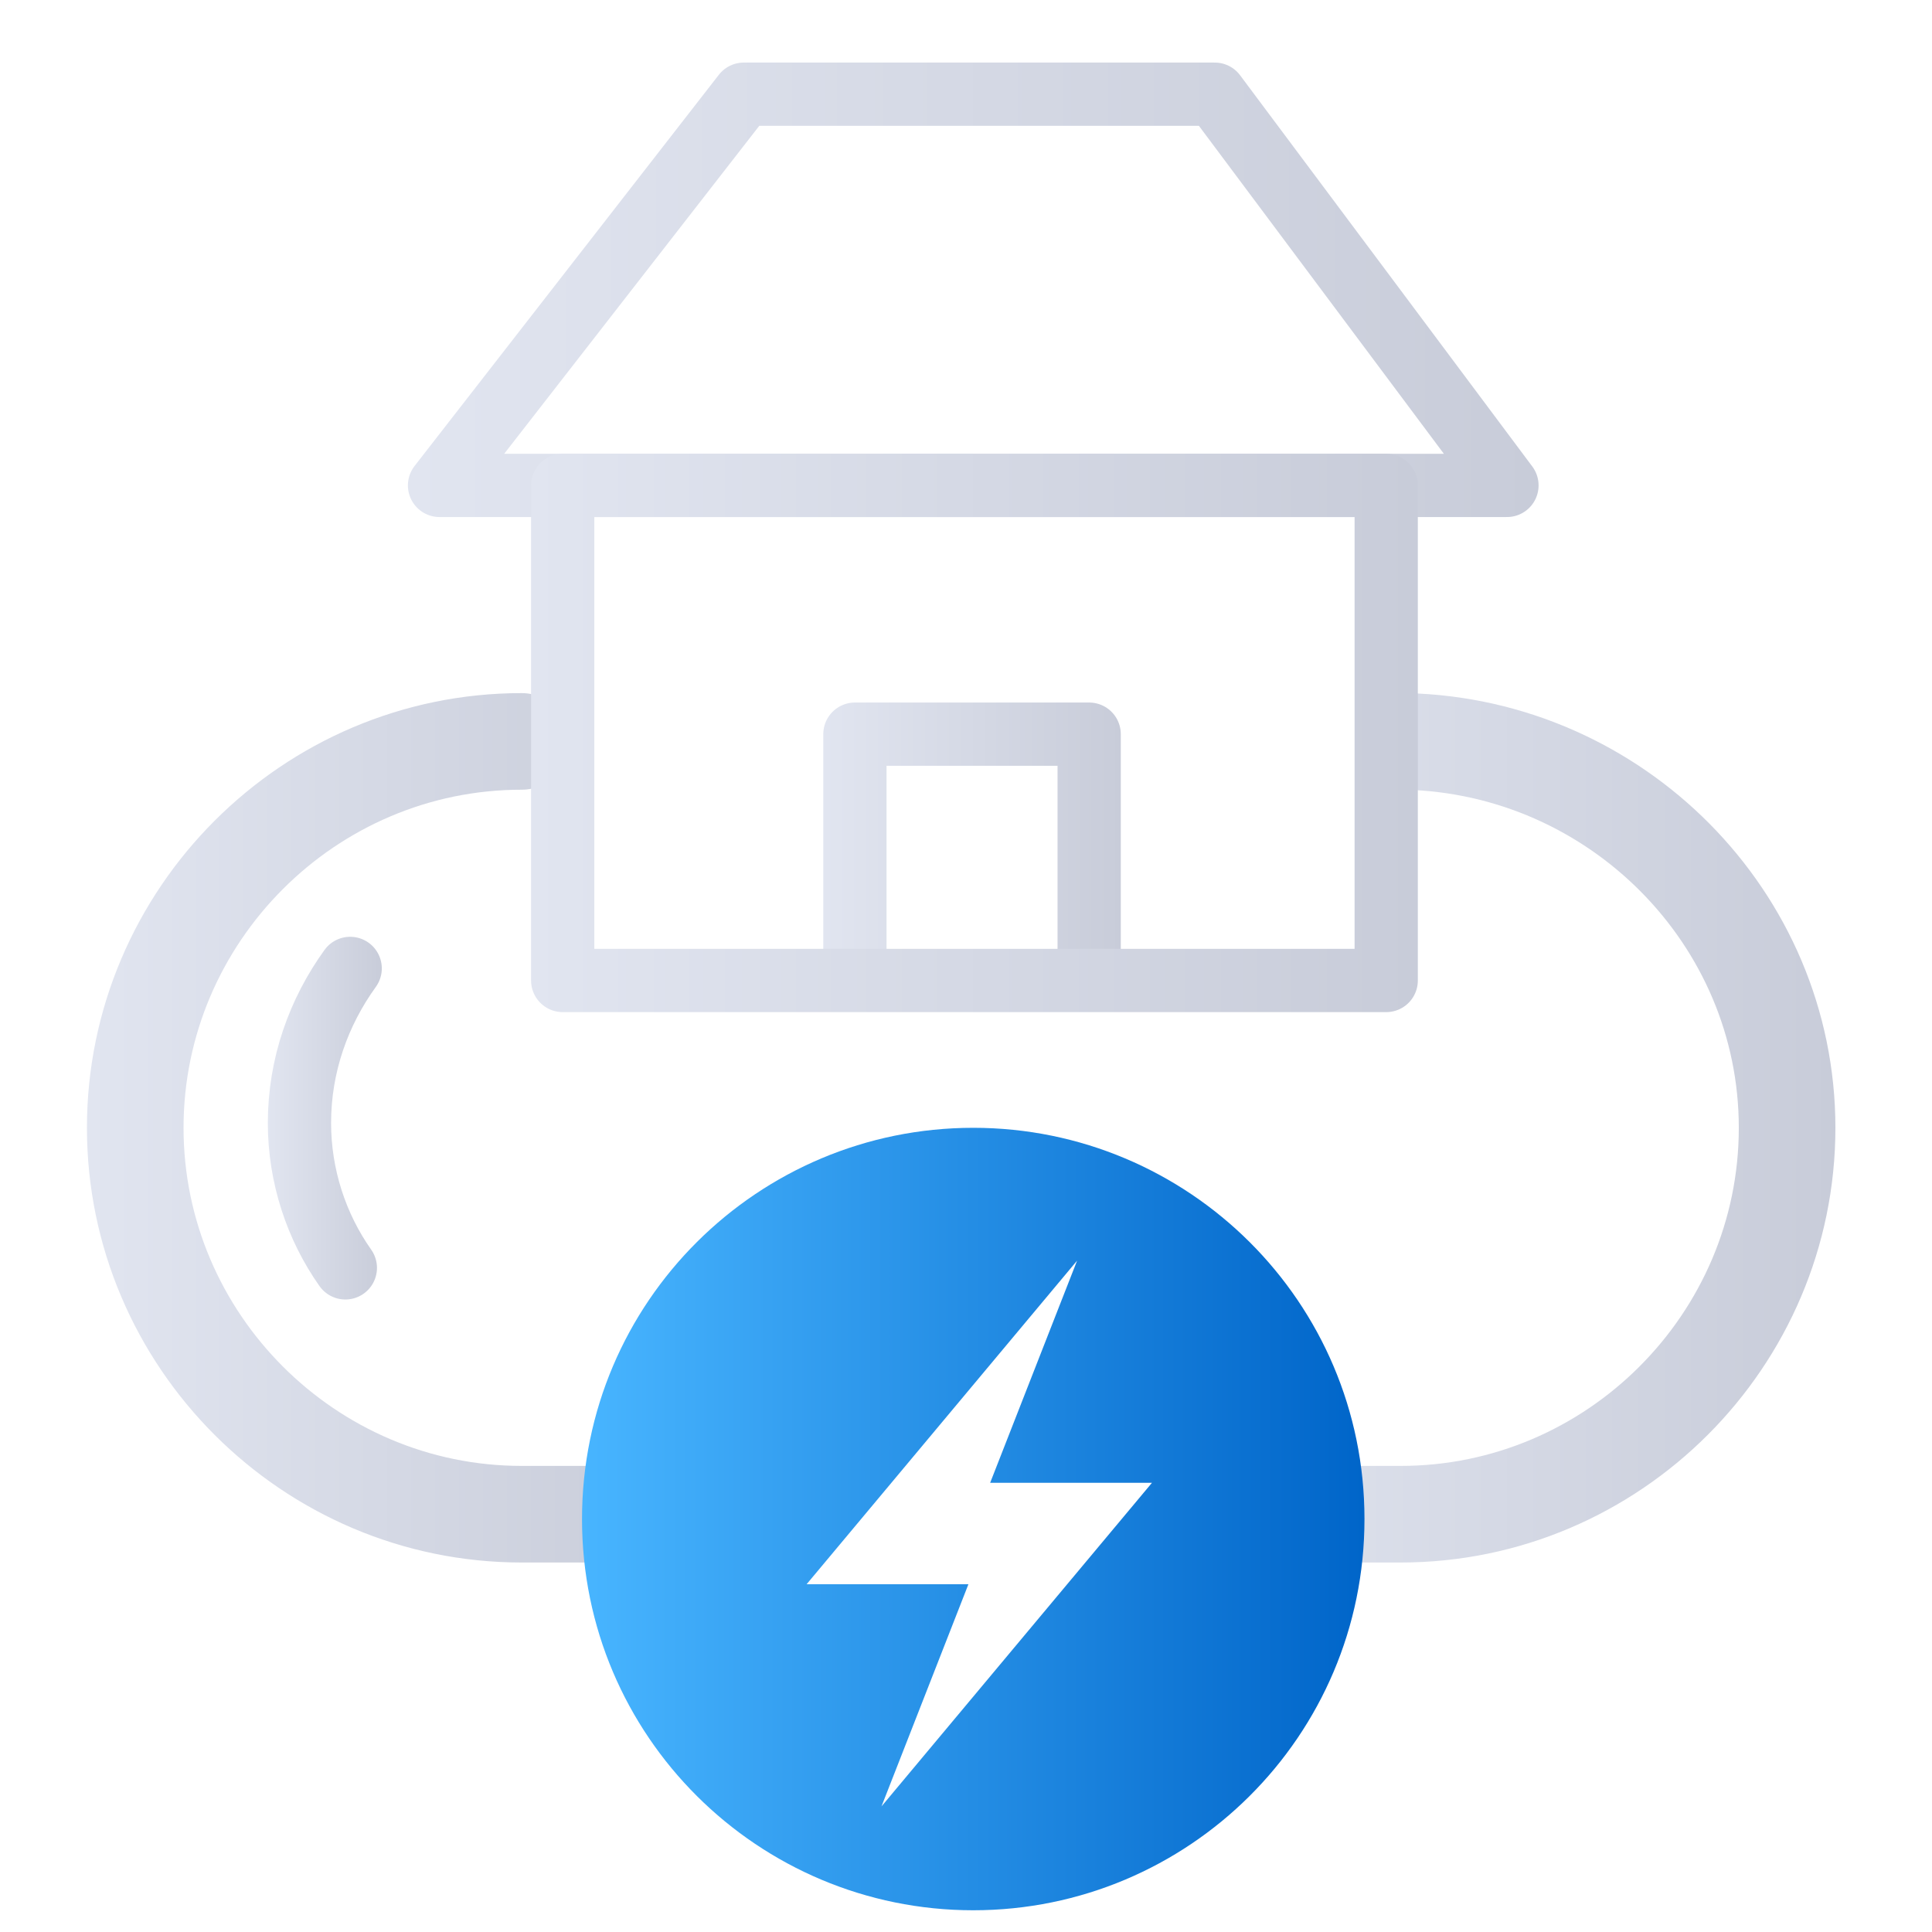 <?xml version="1.0" encoding="utf-8"?>
<!-- Generator: Adobe Illustrator 24.2.0, SVG Export Plug-In . SVG Version: 6.00 Build 0)  -->
<svg version="1.1" id="图层_1" xmlns="http://www.w3.org/2000/svg" xmlns:xlink="http://www.w3.org/1999/xlink" x="0px" y="0px"
	 viewBox="0 0 80 80" style="enable-background:new 0 0 80 80;" xml:space="preserve">
<style type="text/css">
	.st0{fill:none;stroke:url(#SVGID_1_);stroke-width:4;stroke-linecap:round;stroke-linejoin:round;stroke-miterlimit:10;}
	.st1{fill:none;stroke:url(#SVGID_2_);stroke-width:4;stroke-linecap:round;stroke-linejoin:round;stroke-miterlimit:10;}
	.st2{fill:none;stroke:url(#SVGID_3_);stroke-width:2.619;stroke-linecap:round;stroke-linejoin:round;stroke-miterlimit:10;}
	.st3{fill:none;stroke:url(#SVGID_4_);stroke-width:2.619;stroke-linecap:round;stroke-linejoin:round;stroke-miterlimit:10;}
	.st4{fill:none;stroke:url(#SVGID_5_);stroke-width:2.619;stroke-linecap:round;stroke-linejoin:round;stroke-miterlimit:10;}
	.st5{fill:none;stroke:url(#SVGID_6_);stroke-width:2.619;stroke-linecap:round;stroke-linejoin:round;stroke-miterlimit:10;}
	.st6{fill:url(#SVGID_7_);}
</style>
<g>
	
		<linearGradient id="SVGID_1_" gradientUnits="userSpaceOnUse" x1="3.63" y1="34.219" x2="28.43" y2="34.219" gradientTransform="matrix(1 0 0 -1 0 80.929)">
		<stop  offset="0" style="stop-color:#E1E5F0"/>
		<stop  offset="1" style="stop-color:#C8CCD9"/>
	</linearGradient>
	<path class="st0" d="M26.4,62.7h-4.8c-8.8,0-16-7.2-16-16l0,0c0-8.8,7.2-16,16-16"/>
	
		<linearGradient id="SVGID_2_" gradientUnits="userSpaceOnUse" x1="48.85" y1="34.214" x2="75.98" y2="34.214" gradientTransform="matrix(1 0 0 -1 0 80.929)">
		<stop  offset="0" style="stop-color:#E1E5F0"/>
		<stop  offset="1" style="stop-color:#C8CCD9"/>
	</linearGradient>
	<path class="st1" d="M58.2,30.7C66.9,30.9,74,38,74,46.7l0,0c0,8.8-7.2,16-16,16h-7.1"/>
	
		<linearGradient id="SVGID_3_" gradientUnits="userSpaceOnUse" x1="34.13" y1="45.759" x2="46.429" y2="45.759" gradientTransform="matrix(1 0 0 -1 0 80.929)">
		<stop  offset="0" style="stop-color:#E1E5F0"/>
		<stop  offset="1" style="stop-color:#C8CCD9"/>
	</linearGradient>
	<polyline class="st2" points="35.4,40 35.4,30.4 45.1,30.4 45.1,40 	"/>
	
		<linearGradient id="SVGID_4_" gradientUnits="userSpaceOnUse" x1="16.87" y1="68.924" x2="63.69" y2="68.924" gradientTransform="matrix(1 0 0 -1 0 80.929)">
		<stop  offset="0" style="stop-color:#E1E5F0"/>
		<stop  offset="1" style="stop-color:#C8CCD9"/>
	</linearGradient>
	<polygon class="st3" points="30.8,3.9 18.2,20.1 62.4,20.1 50.3,3.9 	"/>
	
		<linearGradient id="SVGID_5_" gradientUnits="userSpaceOnUse" x1="21.941" y1="50.564" x2="58.62" y2="50.564" gradientTransform="matrix(1 0 0 -1 0 80.929)">
		<stop  offset="0" style="stop-color:#E1E5F0"/>
		<stop  offset="1" style="stop-color:#C8CCD9"/>
	</linearGradient>
	<rect x="23.3" y="20.1" class="st4" width="34.1" height="20.5"/>
	
		<linearGradient id="SVGID_6_" gradientUnits="userSpaceOnUse" x1="11.12" y1="34.569" x2="15.86" y2="34.569" gradientTransform="matrix(1 0 0 -1 0 80.929)">
		<stop  offset="0" style="stop-color:#E1E5F0"/>
		<stop  offset="1" style="stop-color:#C8CCD9"/>
	</linearGradient>
	<path class="st5" d="M14.3,52.5c-1.2-1.7-1.9-3.8-1.9-6l0,0c0-2.4,0.8-4.6,2.1-6.4"/>
	<linearGradient id="SVGID_7_" gradientUnits="userSpaceOnUse" x1="24.11" y1="62.9" x2="56.46" y2="62.9">
		<stop  offset="0" style="stop-color:#48B5FF"/>
		<stop  offset="1" style="stop-color:#0065C9"/>
	</linearGradient>
	<path class="st6" d="M40.3,46.7c-8.9,0-16.2,7.2-16.2,16.2s7.3,16.2,16.2,16.2s16.2-7.2,16.2-16.2S49.2,46.7,40.3,46.7z M36.5,74.8
		l3.6-9.2h-6.7l11.2-13.4l-3.6,9.2h6.7L36.5,74.8z"/>
</g>
</svg>
